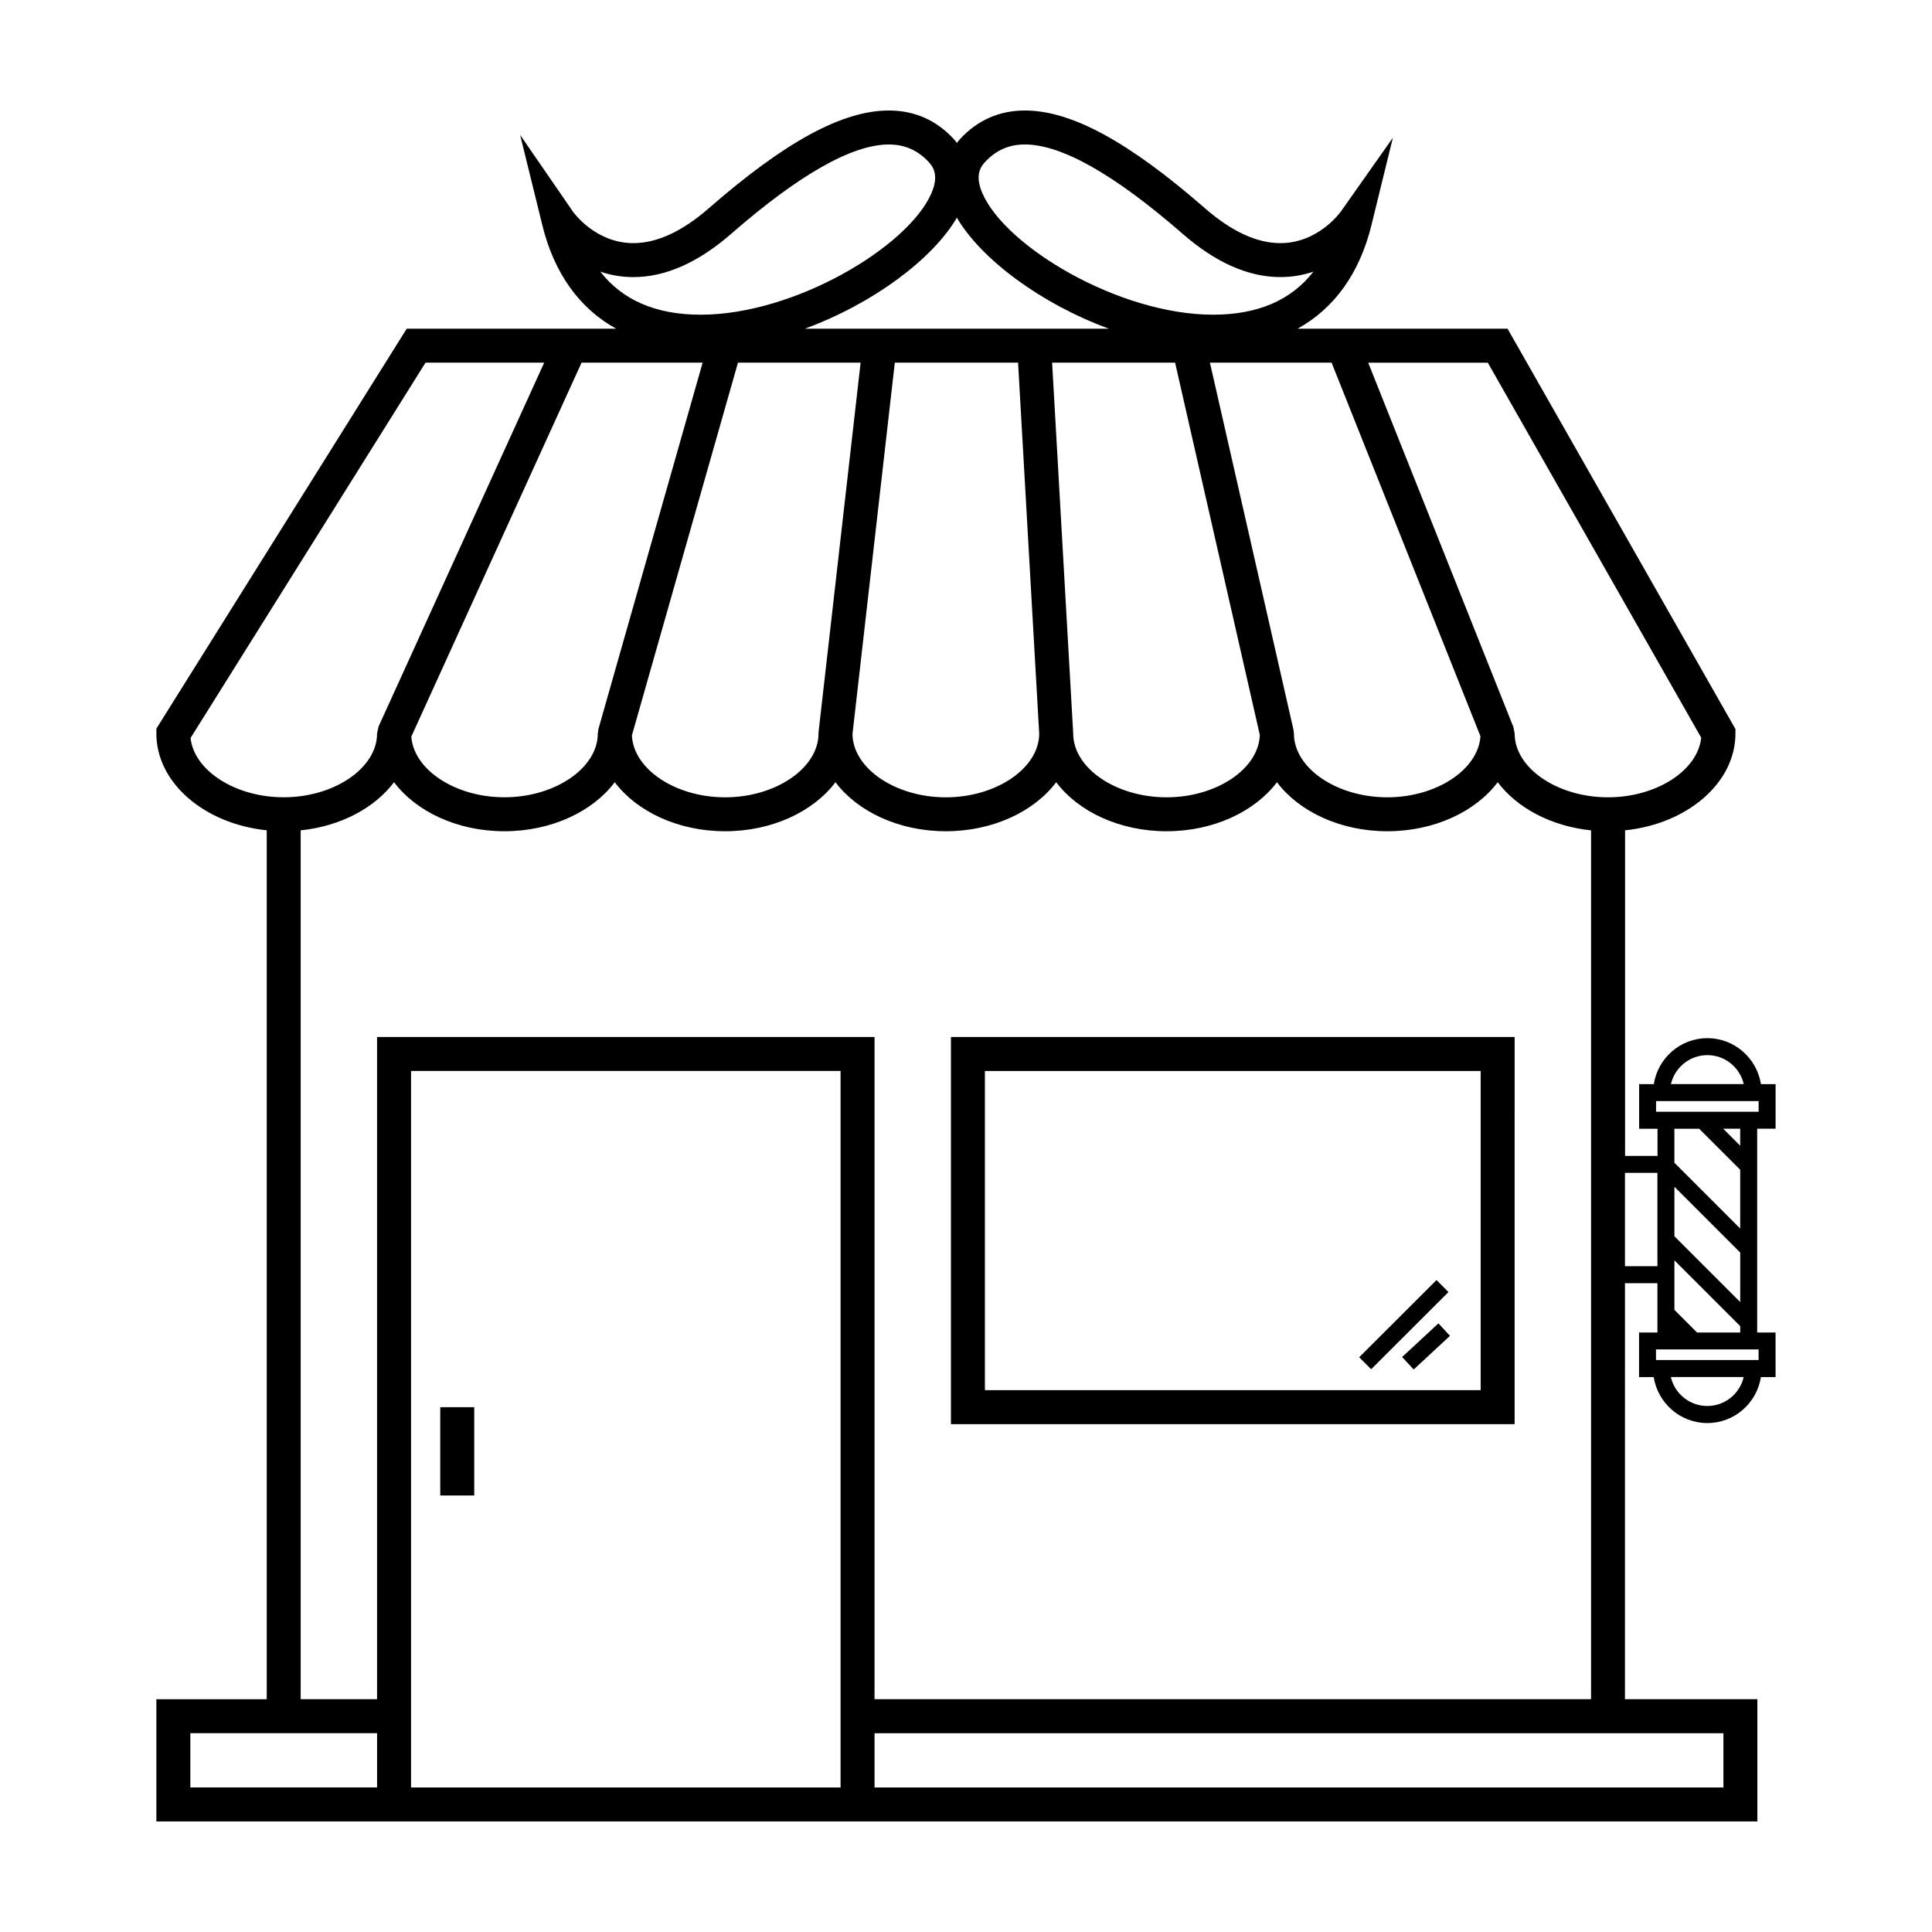 <?xml version="1.0" encoding="UTF-8"?>
<!-- Uploaded to: SVG Repo, www.svgrepo.com, Generator: SVG Repo Mixer Tools -->
<svg fill="#000000" width="800px" height="800px" version="1.1" viewBox="144 144 512 512" xmlns="http://www.w3.org/2000/svg">
 <g>
  <path d="m260.67 516.92h9.004v23.402h-9.004z"/>
  <path d="m396.01 418.82v102.6h149.38l0.004-102.6zm140.38 93.594h-131.38v-84.59h131.38z"/>
  <path d="m524.69 483.23 3.172 3.176-20.492 20.457-3.172-3.176z"/>
  <path d="m518.64 506.93-3.062-3.305 9.621-8.918 3.062 3.305z"/>
  <path d="m614.55 443.13v-11.82h-3.883c-1.082-6.879-7.019-12.188-14.188-12.188-7.203 0-13.121 5.309-14.207 12.188h-3.883v11.82h4.871v7.203h-8.602v-86.289c16.48-1.703 29.25-12.539 29.25-25.652v-1.188l-60.395-106.1h-55.629c9.684-5.352 16.414-14.637 19.562-27.441l5.68-23.156-13.75 19.508c-0.258 0.344-6.051 8.414-16.078 8.418-6.219 0-12.938-3.109-19.965-9.238-20.266-17.68-35.43-25.91-47.719-25.91-6.812 0-12.617 2.57-17.266 7.644-0.281 0.309-0.504 0.637-0.754 0.953-0.25-0.316-0.48-0.648-0.762-0.953-4.652-5.074-10.465-7.644-17.273-7.644-12.289 0-27.453 8.23-47.723 25.91-7.027 6.133-13.75 9.238-19.973 9.238-10.031 0-15.836-8.074-16.062-8.398l-13.957-20.277 5.875 23.906c3.144 12.809 9.883 22.098 19.562 27.441h-55.492l-66.348 105.99v1.293c0 13.113 12.762 23.949 29.246 25.652v230.27h-29.246v32.395h424.28v-32.406h-35.09l0.004-110.23h8.602v13.062h-4.871v11.812h3.879c1.094 6.883 7.027 12.184 14.219 12.184 7.184 0 13.121-5.301 14.199-12.184h3.883l-0.004-11.816h-4.871v-54.008h4.875zm-18.086-19.508c4.707 0 8.621 3.281 9.645 7.672h-19.297c1.02-4.375 4.949-7.672 9.652-7.672zm-13.59 15v-2.816h27.18v2.816zm11.422 4.508 10.871 10.863v15.578l-17.438-17.438v-9.004zm-6.559 15.367 17.438 17.438v13.121l-17.438-17.438zm0 32.633v-13.125l17.438 17.438v1.684h-11.438zm7.094-151.65c-0.867 8.68-11.82 15.816-24.688 15.816-13.422 0-24.746-7.742-24.746-16.902l-0.316-1.672-38.496-96.609h31.695zm-292.41-1.094c0 9.16-11.336 16.902-24.746 16.902-13.004 0-24.016-7.273-24.676-16.07l45.121-99.113h32.086l-27.609 97.051zm37.145-98.277h32.504l-11.129 97.766-0.031 0.52c0 9.16-11.332 16.902-24.746 16.902-13.168 0-24.305-7.465-24.703-16.414zm41.566 0h32.668l5.598 98.324c-0.031 9.133-11.348 16.867-24.754 16.867-13.336 0-24.605-7.656-24.73-16.758zm41.688 0h32.594l22.453 98.676c-0.316 8.988-11.492 16.512-24.719 16.512-13.41 0-24.738-7.742-24.738-16.902l-0.012-0.262zm41.824 0h32.242l39.449 99.004c-0.59 8.844-11.652 16.184-24.688 16.184-13.422 0-24.746-7.742-24.746-16.902l-0.117-1.004zm-59.672-53.098c2.922-3.18 6.398-4.727 10.637-4.727 9.715 0 23.773 7.969 41.812 23.688 8.711 7.609 17.418 11.457 25.887 11.457 3.254 0 6.188-0.559 8.77-1.449-5.883 7.586-14.785 11.418-26.582 11.418h-0.012c-24.875 0-54.887-17.949-61.098-32.094-2.043-4.633-0.641-6.953 0.586-8.293zm-101.88 28.98c2.606 0.887 5.531 1.445 8.77 1.445 8.465 0 17.18-3.859 25.891-11.457 18.02-15.719 32.086-23.688 41.801-23.688 4.242 0 7.719 1.547 10.637 4.727 1.234 1.34 2.637 3.664 0.598 8.297-6.223 14.148-36.238 32.086-61.102 32.086-11.816-0.004-20.711-3.832-26.594-11.41zm94.488-14.305c6.379 10.941 22.188 22.777 40.273 29.418h-80.547c18.09-6.644 33.895-18.473 40.273-29.418zm-203.08 137.89 62.266-99.469h31.453l-43.887 96.41-0.406 1.867c0 9.16-11.332 16.902-24.742 16.902-12.828 0.008-23.754-7.07-24.684-15.711zm-0.059 263.73h49.488v14.383h-49.488zm172.32-4.496v18.891l-113.83 0.004v-189.89h113.83zm233.96 18.895h-224.96v-14.383h224.96zm-224.96-23.402v-175.49h-131.84v175.49h-20.242v-230.25c10.574-1.09 19.617-5.945 24.742-12.758 5.836 7.758 16.758 12.992 29.246 12.992 12.484 0 23.406-5.234 29.246-12.992 5.84 7.758 16.762 12.992 29.246 12.992 12.488 0 23.406-5.234 29.246-12.992 5.84 7.758 16.762 12.992 29.246 12.992 12.488 0 23.41-5.234 29.246-12.992 5.836 7.758 16.766 12.992 29.246 12.992 12.488 0 23.406-5.234 29.258-12.992 5.836 7.758 16.758 12.992 29.258 12.992 12.488 0 23.406-5.234 29.246-12.992 5.129 6.816 14.172 11.668 24.738 12.758v230.25zm198.87-114.74v-24.746h8.602v24.746zm21.824 37.039c-4.707 0-8.641-3.281-9.664-7.672h19.305c-1.02 4.394-4.945 7.672-9.641 7.672zm13.586-12.176h-27.188v-2.812h27.188zm-4.875-56.805-4.508-4.504h4.508z"/>
 </g>
</svg>
